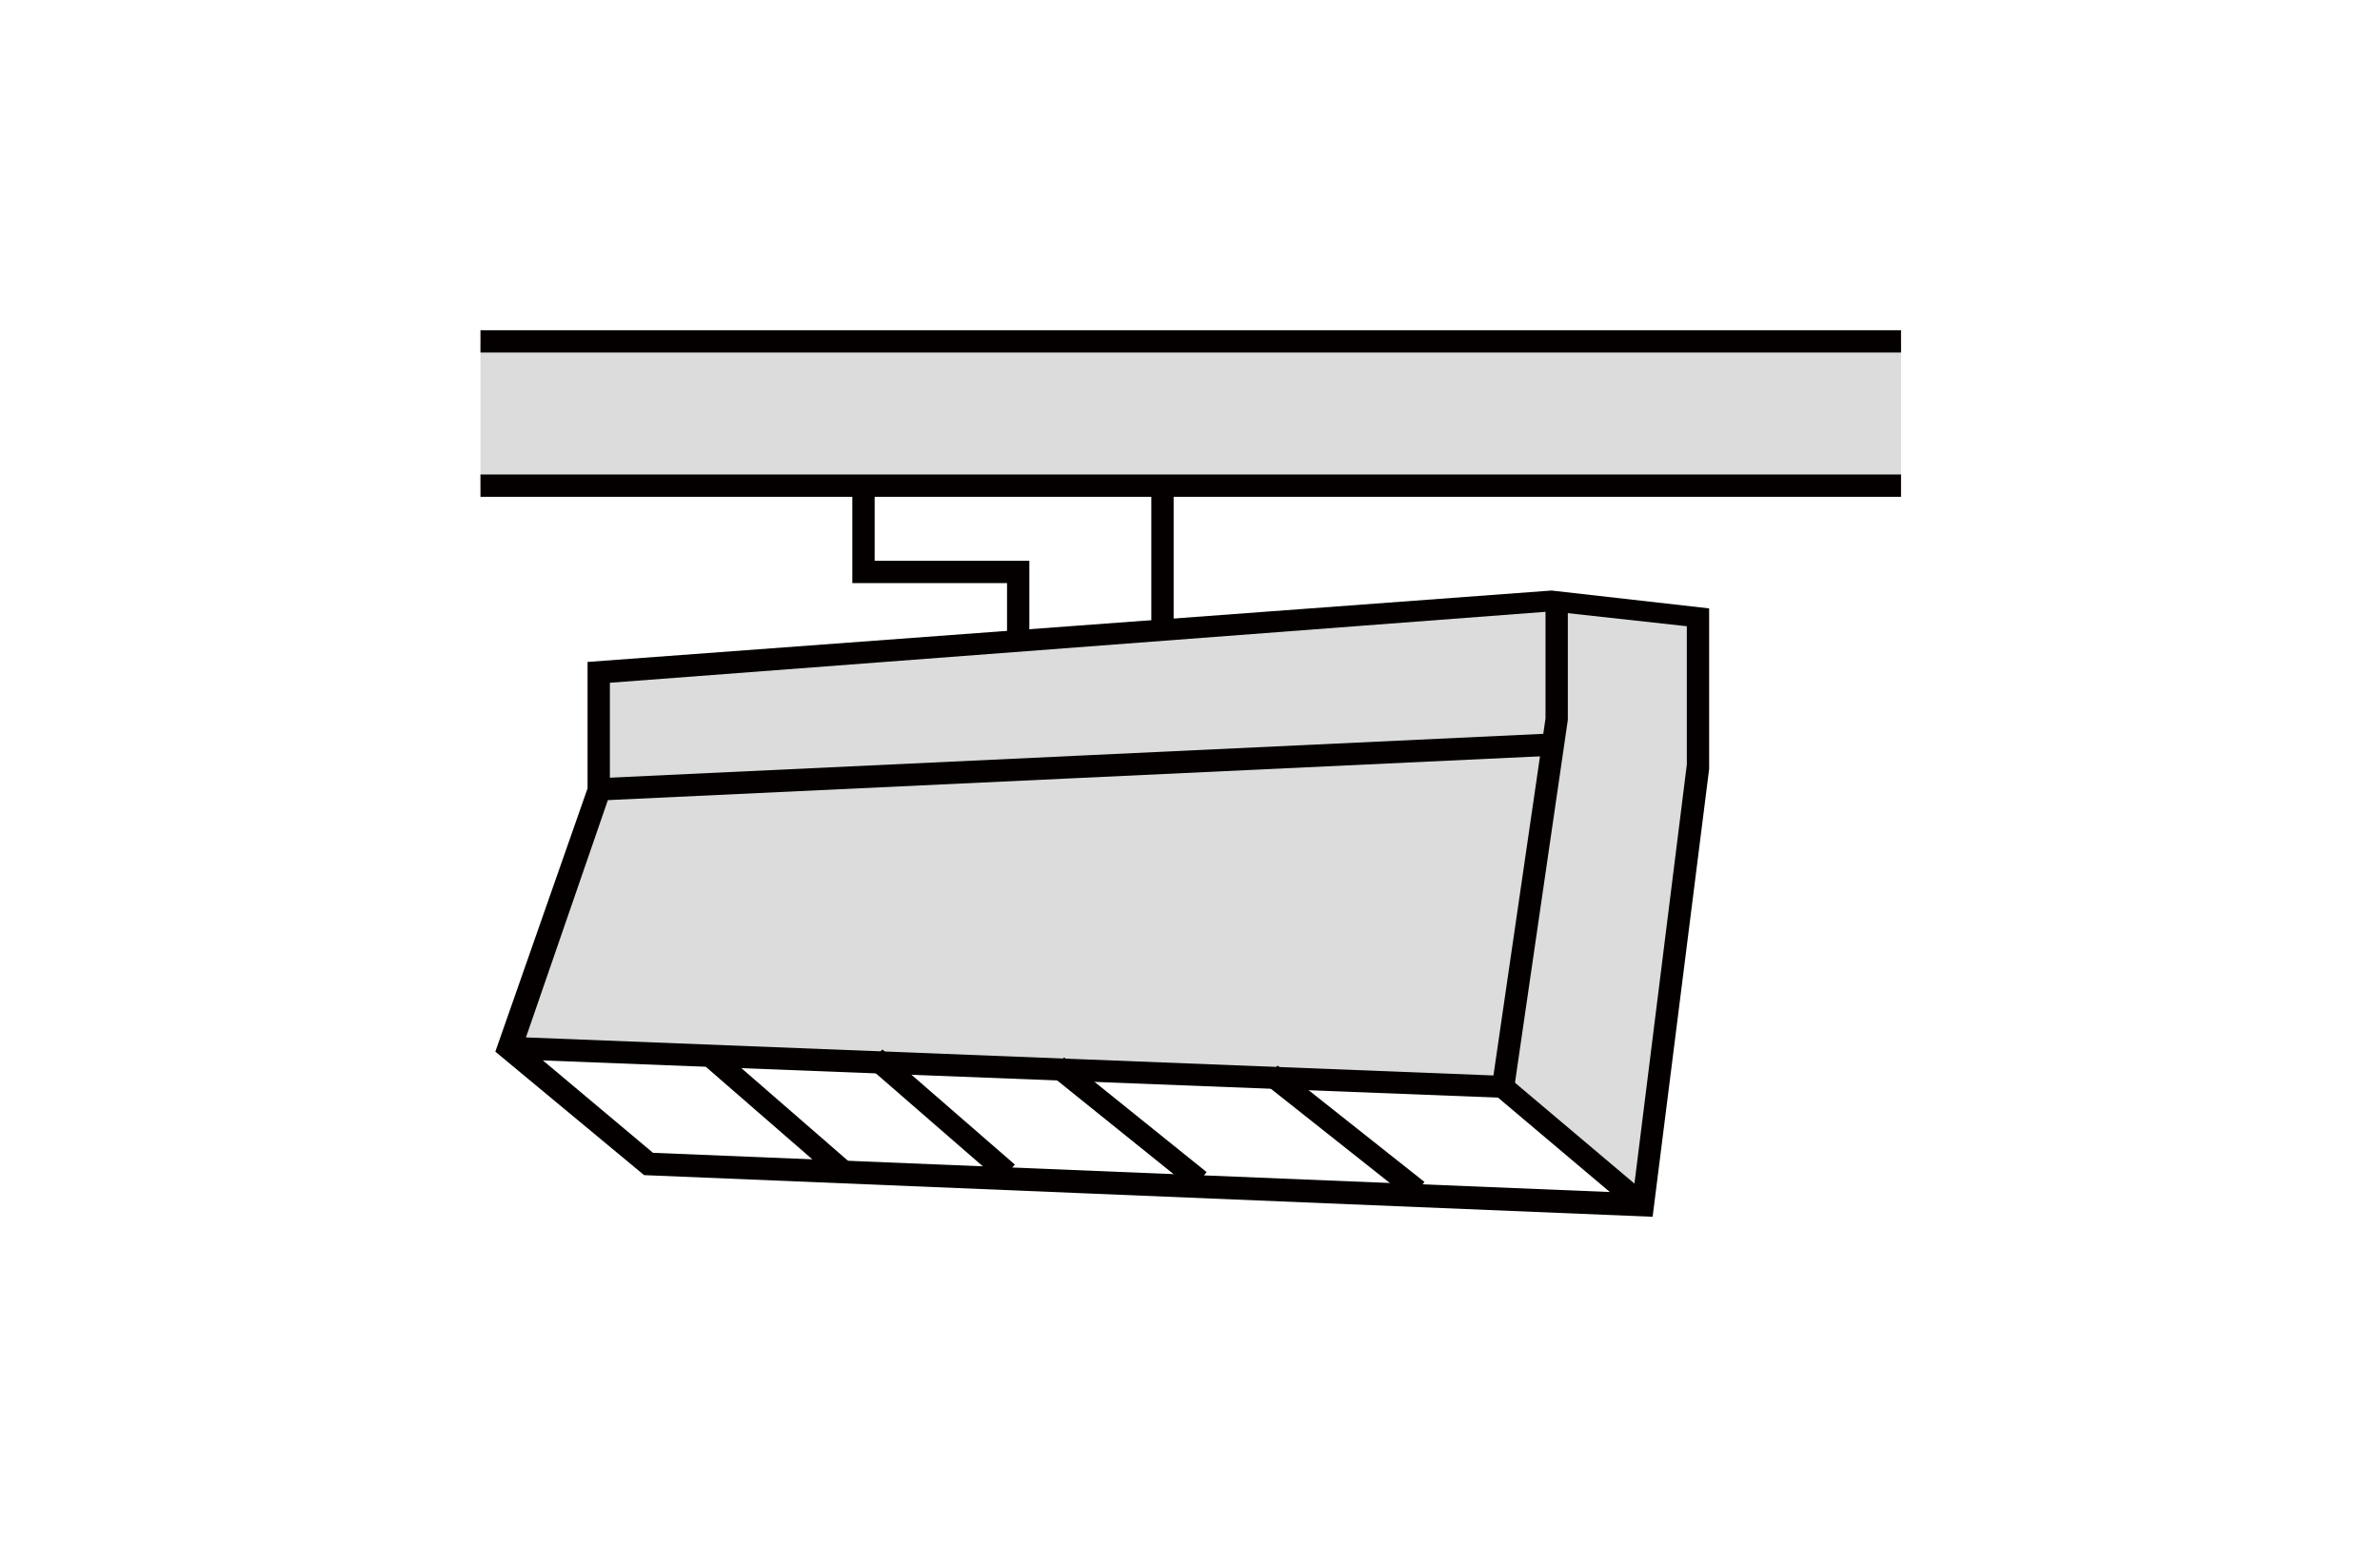 <?xml version="1.0" encoding="utf-8"?>
<!-- Generator: Adobe Illustrator 27.0.0, SVG Export Plug-In . SVG Version: 6.00 Build 0)  -->
<svg version="1.1" id="_图层_1" xmlns="http://www.w3.org/2000/svg" xmlns:xlink="http://www.w3.org/1999/xlink" x="0px" y="0px"
	 viewBox="0 0 160 104" style="enable-background:new 0 0 160 104;" xml:space="preserve">
<style type="text/css">
	.st0{fill:#DCDCDC;}
	.st1{fill:#040000;}
</style>
<g>
	<polygon class="st0" points="114.1,51.4 110.4,81 101,73.1 34.2,70.4 40.2,53.1 40.2,45.2 104.3,40.4 114.1,41.5 	"/>
	<rect x="32.3" y="23" class="st0" width="95.5" height="9.7"/>
	<rect x="32.3" y="22.2" class="st1" width="95.5" height="1.5"/>
	<rect x="32.3" y="31.9" class="st1" width="95.5" height="1.5"/>
	<polygon class="st1" points="69.2,43.1 67.7,43.1 67.7,39.2 57.3,39.2 57.3,32.7 58.8,32.7 58.8,37.7 69.2,37.7 	"/>
	<rect x="77.4" y="32.7" class="st1" width="1.5" height="9.7"/>
	<path class="st1" d="M111.1,81.8L43.3,79l-10-8.3L39.5,53v-8.5l64.8-4.8l10.6,1.2v10.8L111.1,81.8L111.1,81.8z M43.9,77.5l65.9,2.7
		l3.6-28.8v-9.3l-9.1-1L41,45.9l0,7.5l-5.8,16.8L43.9,77.5L43.9,77.5z"/>
	<polygon class="st1" points="101.7,73.8 101,73.8 34.2,71.2 34.3,69.7 100.4,72.3 103.9,48.3 103.9,40.5 105.4,40.5 105.4,48.4 	
		"/>
	
		<rect x="105" y="70.9" transform="matrix(0.645 -0.764 0.764 0.645 -21.316 108.168)" class="st1" width="1.5" height="12.3"/>
	
		<rect x="40.2" y="50.8" transform="matrix(0.999 -4.693211e-02 4.693211e-02 0.999 -2.342 3.456)" class="st1" width="64.5" height="1.5"/>
	
		<rect x="89.6" y="69.9" transform="matrix(0.621 -0.784 0.784 0.621 -25.491 99.649)" class="st1" width="1.5" height="12.6"/>
	
		<rect x="75.1" y="69.4" transform="matrix(0.627 -0.779 0.779 0.627 -30.554 87.242)" class="st1" width="1.5" height="12.3"/>
	
		<rect x="62.5" y="69.1" transform="matrix(0.656 -0.755 0.755 0.656 -34.838 73.541)" class="st1" width="1.5" height="11.8"/>
	
		<rect x="51.6" y="69.1" transform="matrix(0.656 -0.755 0.755 0.656 -38.576 65.341)" class="st1" width="1.5" height="11.8"/>
</g>
</svg>
